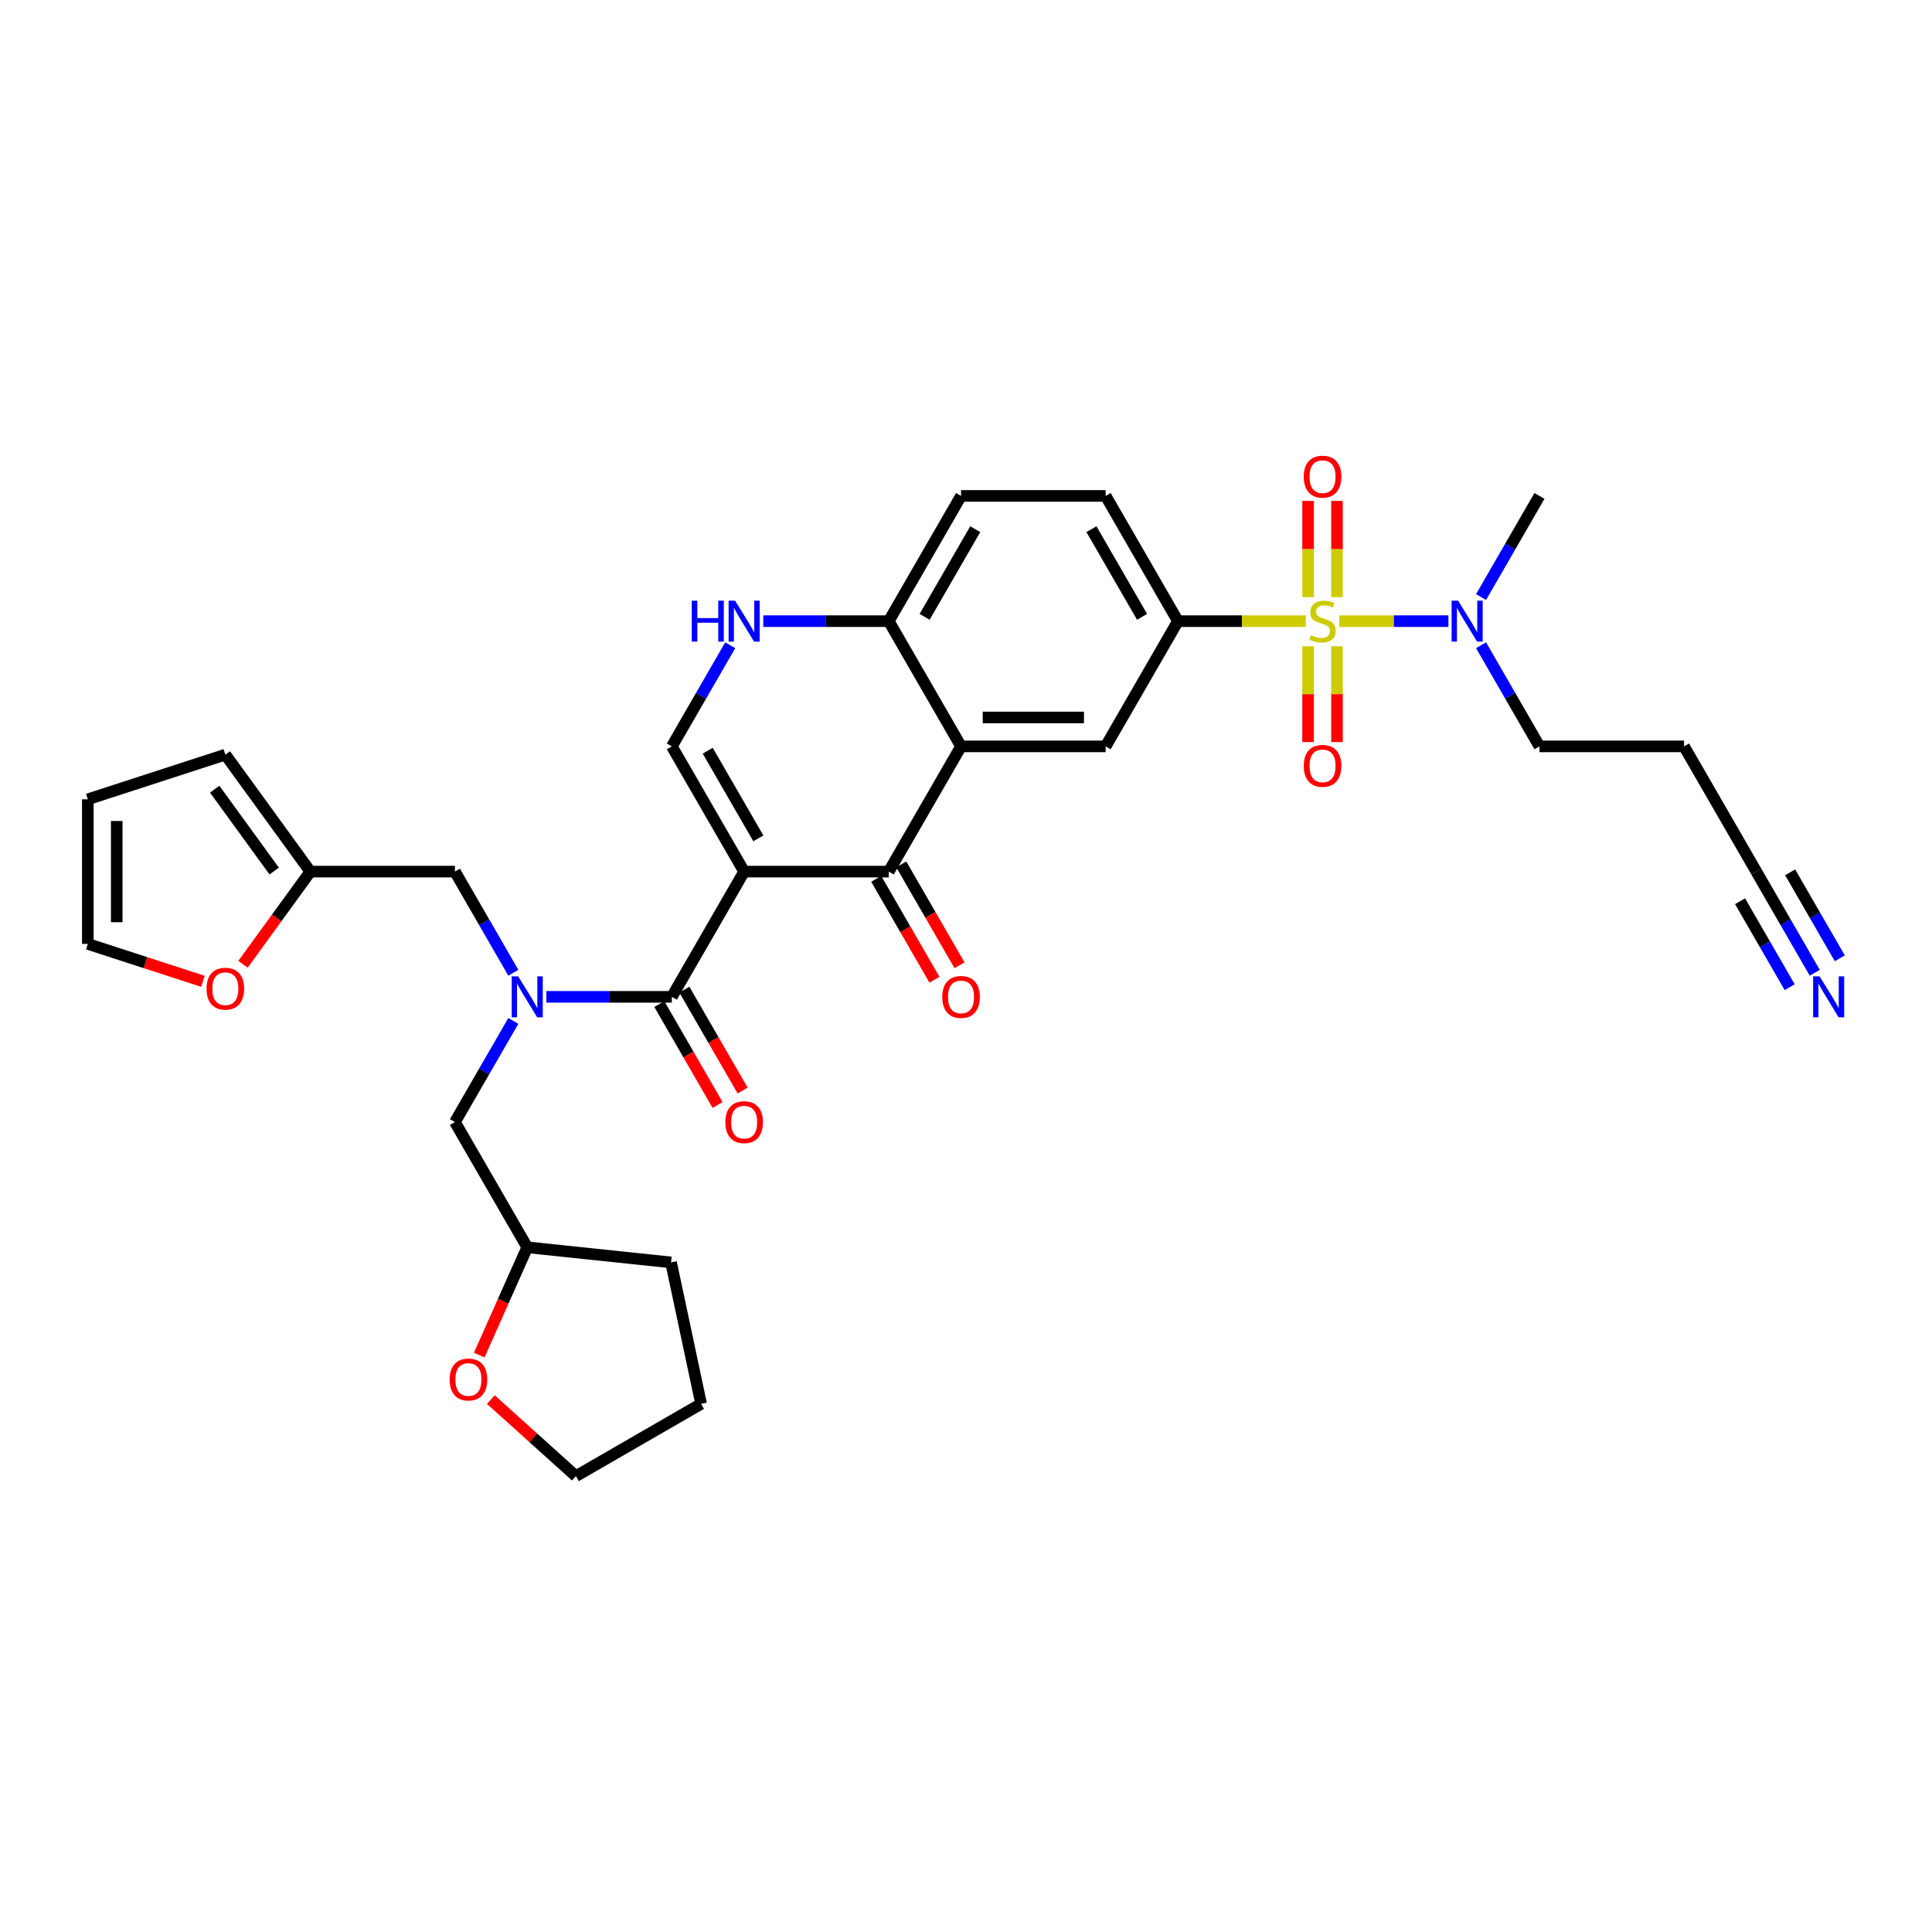 <?xml version='1.0' encoding='iso-8859-1'?>
<svg version='1.1' baseProfile='full'
              xmlns='http://www.w3.org/2000/svg'
                      xmlns:rdkit='http://www.rdkit.org/xml'
                      xmlns:xlink='http://www.w3.org/1999/xlink'
                  xml:space='preserve'
width='1000px' height='1000px' viewBox='0 0 1000 1000'>
<!-- END OF HEADER -->
<rect style='opacity:1.0;fill:#FFFFFF;stroke:none' width='1000' height='1000' x='0' y='0'> </rect>
<path class='bond-1' d='M 385.166,451.145 L 460.012,451.145' style='fill:none;fill-rule:evenodd;stroke:#000000;stroke-width:6px;stroke-linecap:butt;stroke-linejoin:miter;stroke-opacity:1' />
<path class='bond-2' d='M 385.166,451.145 L 347.743,515.963' style='fill:none;fill-rule:evenodd;stroke:#000000;stroke-width:6px;stroke-linecap:butt;stroke-linejoin:miter;stroke-opacity:1' />
<path class='bond-4' d='M 385.166,451.145 L 347.743,386.327' style='fill:none;fill-rule:evenodd;stroke:#000000;stroke-width:6px;stroke-linecap:butt;stroke-linejoin:miter;stroke-opacity:1' />
<path class='bond-4' d='M 392.516,433.937 L 366.32,388.565' style='fill:none;fill-rule:evenodd;stroke:#000000;stroke-width:6px;stroke-linecap:butt;stroke-linejoin:miter;stroke-opacity:1' />
<path class='bond-0' d='M 675.881,321.508 L 642.792,321.508' style='fill:none;fill-rule:evenodd;stroke:#CCCC00;stroke-width:6px;stroke-linecap:butt;stroke-linejoin:miter;stroke-opacity:1' />
<path class='bond-0' d='M 642.792,321.508 L 609.703,321.508' style='fill:none;fill-rule:evenodd;stroke:#000000;stroke-width:6px;stroke-linecap:butt;stroke-linejoin:miter;stroke-opacity:1' />
<path class='bond-10' d='M 693.215,321.508 L 721.458,321.508' style='fill:none;fill-rule:evenodd;stroke:#CCCC00;stroke-width:6px;stroke-linecap:butt;stroke-linejoin:miter;stroke-opacity:1' />
<path class='bond-10' d='M 721.458,321.508 L 749.701,321.508' style='fill:none;fill-rule:evenodd;stroke:#0000FF;stroke-width:6px;stroke-linecap:butt;stroke-linejoin:miter;stroke-opacity:1' />
<path class='bond-12' d='M 677.063,334.517 L 677.063,359.303' style='fill:none;fill-rule:evenodd;stroke:#CCCC00;stroke-width:6px;stroke-linecap:butt;stroke-linejoin:miter;stroke-opacity:1' />
<path class='bond-12' d='M 677.063,359.303 L 677.063,384.09' style='fill:none;fill-rule:evenodd;stroke:#FF0000;stroke-width:6px;stroke-linecap:butt;stroke-linejoin:miter;stroke-opacity:1' />
<path class='bond-12' d='M 692.033,334.517 L 692.033,359.303' style='fill:none;fill-rule:evenodd;stroke:#CCCC00;stroke-width:6px;stroke-linecap:butt;stroke-linejoin:miter;stroke-opacity:1' />
<path class='bond-12' d='M 692.033,359.303 L 692.033,384.09' style='fill:none;fill-rule:evenodd;stroke:#FF0000;stroke-width:6px;stroke-linecap:butt;stroke-linejoin:miter;stroke-opacity:1' />
<path class='bond-13' d='M 692.033,309.069 L 692.033,284.17' style='fill:none;fill-rule:evenodd;stroke:#CCCC00;stroke-width:6px;stroke-linecap:butt;stroke-linejoin:miter;stroke-opacity:1' />
<path class='bond-13' d='M 692.033,284.17 L 692.033,259.27' style='fill:none;fill-rule:evenodd;stroke:#FF0000;stroke-width:6px;stroke-linecap:butt;stroke-linejoin:miter;stroke-opacity:1' />
<path class='bond-13' d='M 677.063,309.069 L 677.063,284.17' style='fill:none;fill-rule:evenodd;stroke:#CCCC00;stroke-width:6px;stroke-linecap:butt;stroke-linejoin:miter;stroke-opacity:1' />
<path class='bond-13' d='M 677.063,284.17 L 677.063,259.27' style='fill:none;fill-rule:evenodd;stroke:#FF0000;stroke-width:6px;stroke-linecap:butt;stroke-linejoin:miter;stroke-opacity:1' />
<path class='bond-3' d='M 460.012,451.145 L 497.434,386.327' style='fill:none;fill-rule:evenodd;stroke:#000000;stroke-width:6px;stroke-linecap:butt;stroke-linejoin:miter;stroke-opacity:1' />
<path class='bond-19' d='M 453.53,454.887 L 468.607,481.001' style='fill:none;fill-rule:evenodd;stroke:#000000;stroke-width:6px;stroke-linecap:butt;stroke-linejoin:miter;stroke-opacity:1' />
<path class='bond-19' d='M 468.607,481.001 L 483.684,507.116' style='fill:none;fill-rule:evenodd;stroke:#FF0000;stroke-width:6px;stroke-linecap:butt;stroke-linejoin:miter;stroke-opacity:1' />
<path class='bond-19' d='M 466.493,447.402 L 481.571,473.517' style='fill:none;fill-rule:evenodd;stroke:#000000;stroke-width:6px;stroke-linecap:butt;stroke-linejoin:miter;stroke-opacity:1' />
<path class='bond-19' d='M 481.571,473.517 L 496.648,499.631' style='fill:none;fill-rule:evenodd;stroke:#FF0000;stroke-width:6px;stroke-linecap:butt;stroke-linejoin:miter;stroke-opacity:1' />
<path class='bond-5' d='M 347.743,515.963 L 315.276,515.963' style='fill:none;fill-rule:evenodd;stroke:#000000;stroke-width:6px;stroke-linecap:butt;stroke-linejoin:miter;stroke-opacity:1' />
<path class='bond-5' d='M 315.276,515.963 L 282.808,515.963' style='fill:none;fill-rule:evenodd;stroke:#0000FF;stroke-width:6px;stroke-linecap:butt;stroke-linejoin:miter;stroke-opacity:1' />
<path class='bond-20' d='M 341.262,519.705 L 356.339,545.819' style='fill:none;fill-rule:evenodd;stroke:#000000;stroke-width:6px;stroke-linecap:butt;stroke-linejoin:miter;stroke-opacity:1' />
<path class='bond-20' d='M 356.339,545.819 L 371.416,571.934' style='fill:none;fill-rule:evenodd;stroke:#FF0000;stroke-width:6px;stroke-linecap:butt;stroke-linejoin:miter;stroke-opacity:1' />
<path class='bond-20' d='M 354.225,512.22 L 369.303,538.335' style='fill:none;fill-rule:evenodd;stroke:#000000;stroke-width:6px;stroke-linecap:butt;stroke-linejoin:miter;stroke-opacity:1' />
<path class='bond-20' d='M 369.303,538.335 L 384.38,564.449' style='fill:none;fill-rule:evenodd;stroke:#FF0000;stroke-width:6px;stroke-linecap:butt;stroke-linejoin:miter;stroke-opacity:1' />
<path class='bond-8' d='M 497.434,386.327 L 572.28,386.327' style='fill:none;fill-rule:evenodd;stroke:#000000;stroke-width:6px;stroke-linecap:butt;stroke-linejoin:miter;stroke-opacity:1' />
<path class='bond-8' d='M 508.661,371.357 L 561.053,371.357' style='fill:none;fill-rule:evenodd;stroke:#000000;stroke-width:6px;stroke-linecap:butt;stroke-linejoin:miter;stroke-opacity:1' />
<path class='bond-34' d='M 497.434,386.327 L 460.012,321.508' style='fill:none;fill-rule:evenodd;stroke:#000000;stroke-width:6px;stroke-linecap:butt;stroke-linejoin:miter;stroke-opacity:1' />
<path class='bond-7' d='M 347.743,386.327 L 362.855,360.152' style='fill:none;fill-rule:evenodd;stroke:#000000;stroke-width:6px;stroke-linecap:butt;stroke-linejoin:miter;stroke-opacity:1' />
<path class='bond-7' d='M 362.855,360.152 L 377.967,333.978' style='fill:none;fill-rule:evenodd;stroke:#0000FF;stroke-width:6px;stroke-linecap:butt;stroke-linejoin:miter;stroke-opacity:1' />
<path class='bond-15' d='M 265.699,503.493 L 250.587,477.319' style='fill:none;fill-rule:evenodd;stroke:#0000FF;stroke-width:6px;stroke-linecap:butt;stroke-linejoin:miter;stroke-opacity:1' />
<path class='bond-15' d='M 250.587,477.319 L 235.475,451.145' style='fill:none;fill-rule:evenodd;stroke:#000000;stroke-width:6px;stroke-linecap:butt;stroke-linejoin:miter;stroke-opacity:1' />
<path class='bond-17' d='M 265.699,528.432 L 250.587,554.606' style='fill:none;fill-rule:evenodd;stroke:#0000FF;stroke-width:6px;stroke-linecap:butt;stroke-linejoin:miter;stroke-opacity:1' />
<path class='bond-17' d='M 250.587,554.606 L 235.475,580.781' style='fill:none;fill-rule:evenodd;stroke:#000000;stroke-width:6px;stroke-linecap:butt;stroke-linejoin:miter;stroke-opacity:1' />
<path class='bond-6' d='M 609.703,321.508 L 572.28,386.327' style='fill:none;fill-rule:evenodd;stroke:#000000;stroke-width:6px;stroke-linecap:butt;stroke-linejoin:miter;stroke-opacity:1' />
<path class='bond-35' d='M 609.703,321.508 L 572.28,256.69' style='fill:none;fill-rule:evenodd;stroke:#000000;stroke-width:6px;stroke-linecap:butt;stroke-linejoin:miter;stroke-opacity:1' />
<path class='bond-35' d='M 591.126,319.27 L 564.93,273.898' style='fill:none;fill-rule:evenodd;stroke:#000000;stroke-width:6px;stroke-linecap:butt;stroke-linejoin:miter;stroke-opacity:1' />
<path class='bond-9' d='M 395.076,321.508 L 427.544,321.508' style='fill:none;fill-rule:evenodd;stroke:#0000FF;stroke-width:6px;stroke-linecap:butt;stroke-linejoin:miter;stroke-opacity:1' />
<path class='bond-9' d='M 427.544,321.508 L 460.012,321.508' style='fill:none;fill-rule:evenodd;stroke:#000000;stroke-width:6px;stroke-linecap:butt;stroke-linejoin:miter;stroke-opacity:1' />
<path class='bond-25' d='M 460.012,321.508 L 497.434,256.69' style='fill:none;fill-rule:evenodd;stroke:#000000;stroke-width:6px;stroke-linecap:butt;stroke-linejoin:miter;stroke-opacity:1' />
<path class='bond-25' d='M 478.589,319.27 L 504.785,273.898' style='fill:none;fill-rule:evenodd;stroke:#000000;stroke-width:6px;stroke-linecap:butt;stroke-linejoin:miter;stroke-opacity:1' />
<path class='bond-29' d='M 766.593,333.978 L 781.704,360.152' style='fill:none;fill-rule:evenodd;stroke:#0000FF;stroke-width:6px;stroke-linecap:butt;stroke-linejoin:miter;stroke-opacity:1' />
<path class='bond-29' d='M 781.704,360.152 L 796.816,386.327' style='fill:none;fill-rule:evenodd;stroke:#000000;stroke-width:6px;stroke-linecap:butt;stroke-linejoin:miter;stroke-opacity:1' />
<path class='bond-30' d='M 766.593,309.039 L 781.704,282.865' style='fill:none;fill-rule:evenodd;stroke:#0000FF;stroke-width:6px;stroke-linecap:butt;stroke-linejoin:miter;stroke-opacity:1' />
<path class='bond-30' d='M 781.704,282.865 L 796.816,256.69' style='fill:none;fill-rule:evenodd;stroke:#000000;stroke-width:6px;stroke-linecap:butt;stroke-linejoin:miter;stroke-opacity:1' />
<path class='bond-11' d='M 939.308,503.493 L 924.196,477.319' style='fill:none;fill-rule:evenodd;stroke:#0000FF;stroke-width:6px;stroke-linecap:butt;stroke-linejoin:miter;stroke-opacity:1' />
<path class='bond-11' d='M 924.196,477.319 L 909.084,451.145' style='fill:none;fill-rule:evenodd;stroke:#000000;stroke-width:6px;stroke-linecap:butt;stroke-linejoin:miter;stroke-opacity:1' />
<path class='bond-11' d='M 952.272,496.009 L 939.427,473.761' style='fill:none;fill-rule:evenodd;stroke:#0000FF;stroke-width:6px;stroke-linecap:butt;stroke-linejoin:miter;stroke-opacity:1' />
<path class='bond-11' d='M 939.427,473.761 L 926.581,451.512' style='fill:none;fill-rule:evenodd;stroke:#000000;stroke-width:6px;stroke-linecap:butt;stroke-linejoin:miter;stroke-opacity:1' />
<path class='bond-11' d='M 926.344,510.978 L 913.499,488.73' style='fill:none;fill-rule:evenodd;stroke:#0000FF;stroke-width:6px;stroke-linecap:butt;stroke-linejoin:miter;stroke-opacity:1' />
<path class='bond-11' d='M 913.499,488.73 L 900.654,466.481' style='fill:none;fill-rule:evenodd;stroke:#000000;stroke-width:6px;stroke-linecap:butt;stroke-linejoin:miter;stroke-opacity:1' />
<path class='bond-14' d='M 160.63,451.145 L 235.475,451.145' style='fill:none;fill-rule:evenodd;stroke:#000000;stroke-width:6px;stroke-linecap:butt;stroke-linejoin:miter;stroke-opacity:1' />
<path class='bond-18' d='M 160.63,451.145 L 143.207,475.126' style='fill:none;fill-rule:evenodd;stroke:#000000;stroke-width:6px;stroke-linecap:butt;stroke-linejoin:miter;stroke-opacity:1' />
<path class='bond-18' d='M 143.207,475.126 L 125.783,499.107' style='fill:none;fill-rule:evenodd;stroke:#FF0000;stroke-width:6px;stroke-linecap:butt;stroke-linejoin:miter;stroke-opacity:1' />
<path class='bond-22' d='M 160.63,451.145 L 116.637,390.593' style='fill:none;fill-rule:evenodd;stroke:#000000;stroke-width:6px;stroke-linecap:butt;stroke-linejoin:miter;stroke-opacity:1' />
<path class='bond-22' d='M 141.921,450.861 L 111.126,408.475' style='fill:none;fill-rule:evenodd;stroke:#000000;stroke-width:6px;stroke-linecap:butt;stroke-linejoin:miter;stroke-opacity:1' />
<path class='bond-16' d='M 909.084,451.145 L 871.662,386.327' style='fill:none;fill-rule:evenodd;stroke:#000000;stroke-width:6px;stroke-linecap:butt;stroke-linejoin:miter;stroke-opacity:1' />
<path class='bond-28' d='M 235.475,580.781 L 272.898,645.599' style='fill:none;fill-rule:evenodd;stroke:#000000;stroke-width:6px;stroke-linecap:butt;stroke-linejoin:miter;stroke-opacity:1' />
<path class='bond-23' d='M 105.036,507.926 L 75.245,498.247' style='fill:none;fill-rule:evenodd;stroke:#FF0000;stroke-width:6px;stroke-linecap:butt;stroke-linejoin:miter;stroke-opacity:1' />
<path class='bond-23' d='M 75.245,498.247 L 45.455,488.567' style='fill:none;fill-rule:evenodd;stroke:#000000;stroke-width:6px;stroke-linecap:butt;stroke-linejoin:miter;stroke-opacity:1' />
<path class='bond-21' d='M 572.28,256.69 L 497.434,256.69' style='fill:none;fill-rule:evenodd;stroke:#000000;stroke-width:6px;stroke-linecap:butt;stroke-linejoin:miter;stroke-opacity:1' />
<path class='bond-24' d='M 116.637,390.593 L 45.455,413.722' style='fill:none;fill-rule:evenodd;stroke:#000000;stroke-width:6px;stroke-linecap:butt;stroke-linejoin:miter;stroke-opacity:1' />
<path class='bond-37' d='M 45.455,488.567 L 45.455,413.722' style='fill:none;fill-rule:evenodd;stroke:#000000;stroke-width:6px;stroke-linecap:butt;stroke-linejoin:miter;stroke-opacity:1' />
<path class='bond-37' d='M 60.424,477.34 L 60.424,424.949' style='fill:none;fill-rule:evenodd;stroke:#000000;stroke-width:6px;stroke-linecap:butt;stroke-linejoin:miter;stroke-opacity:1' />
<path class='bond-26' d='M 248.061,701.384 L 260.479,673.492' style='fill:none;fill-rule:evenodd;stroke:#FF0000;stroke-width:6px;stroke-linecap:butt;stroke-linejoin:miter;stroke-opacity:1' />
<path class='bond-26' d='M 260.479,673.492 L 272.898,645.599' style='fill:none;fill-rule:evenodd;stroke:#000000;stroke-width:6px;stroke-linecap:butt;stroke-linejoin:miter;stroke-opacity:1' />
<path class='bond-31' d='M 254.057,724.419 L 276.067,744.237' style='fill:none;fill-rule:evenodd;stroke:#FF0000;stroke-width:6px;stroke-linecap:butt;stroke-linejoin:miter;stroke-opacity:1' />
<path class='bond-31' d='M 276.067,744.237 L 298.077,764.055' style='fill:none;fill-rule:evenodd;stroke:#000000;stroke-width:6px;stroke-linecap:butt;stroke-linejoin:miter;stroke-opacity:1' />
<path class='bond-27' d='M 871.662,386.327 L 796.816,386.327' style='fill:none;fill-rule:evenodd;stroke:#000000;stroke-width:6px;stroke-linecap:butt;stroke-linejoin:miter;stroke-opacity:1' />
<path class='bond-32' d='M 272.898,645.599 L 347.333,653.422' style='fill:none;fill-rule:evenodd;stroke:#000000;stroke-width:6px;stroke-linecap:butt;stroke-linejoin:miter;stroke-opacity:1' />
<path class='bond-36' d='M 298.077,764.055 L 362.895,726.632' style='fill:none;fill-rule:evenodd;stroke:#000000;stroke-width:6px;stroke-linecap:butt;stroke-linejoin:miter;stroke-opacity:1' />
<path class='bond-33' d='M 347.333,653.422 L 362.895,726.632' style='fill:none;fill-rule:evenodd;stroke:#000000;stroke-width:6px;stroke-linecap:butt;stroke-linejoin:miter;stroke-opacity:1' />
<path  class='atom-1' d='M 678.56 328.783
Q 678.8 328.873, 679.788 329.292
Q 680.776 329.712, 681.854 329.981
Q 682.961 330.22, 684.039 330.22
Q 686.045 330.22, 687.212 329.262
Q 688.38 328.274, 688.38 326.568
Q 688.38 325.4, 687.781 324.682
Q 687.212 323.963, 686.314 323.574
Q 685.416 323.185, 683.919 322.736
Q 682.033 322.167, 680.896 321.628
Q 679.788 321.089, 678.979 319.952
Q 678.201 318.814, 678.201 316.898
Q 678.201 314.233, 679.997 312.587
Q 681.824 310.94, 685.416 310.94
Q 687.871 310.94, 690.655 312.108
L 689.967 314.413
Q 687.422 313.365, 685.506 313.365
Q 683.44 313.365, 682.303 314.233
Q 681.165 315.072, 681.195 316.539
Q 681.195 317.676, 681.764 318.365
Q 682.362 319.054, 683.201 319.443
Q 684.069 319.832, 685.506 320.281
Q 687.422 320.88, 688.56 321.479
Q 689.697 322.077, 690.506 323.305
Q 691.344 324.502, 691.344 326.568
Q 691.344 329.502, 689.368 331.089
Q 687.422 332.645, 684.159 332.645
Q 682.273 332.645, 680.836 332.226
Q 679.429 331.837, 677.752 331.149
L 678.56 328.783
' fill='#CCCC00'/>
<path  class='atom-6' d='M 268.213 505.365
L 275.158 516.591
Q 275.847 517.699, 276.955 519.705
Q 278.062 521.711, 278.122 521.831
L 278.122 505.365
L 280.936 505.365
L 280.936 526.561
L 278.032 526.561
L 270.578 514.286
Q 269.71 512.849, 268.782 511.202
Q 267.883 509.556, 267.614 509.047
L 267.614 526.561
L 264.86 526.561
L 264.86 505.365
L 268.213 505.365
' fill='#0000FF'/>
<path  class='atom-8' d='M 358.057 310.91
L 360.931 310.91
L 360.931 319.922
L 371.769 319.922
L 371.769 310.91
L 374.643 310.91
L 374.643 332.107
L 371.769 332.107
L 371.769 322.317
L 360.931 322.317
L 360.931 332.107
L 358.057 332.107
L 358.057 310.91
' fill='#0000FF'/>
<path  class='atom-8' d='M 380.481 310.91
L 387.427 322.137
Q 388.115 323.245, 389.223 325.251
Q 390.331 327.257, 390.39 327.376
L 390.39 310.91
L 393.205 310.91
L 393.205 332.107
L 390.301 332.107
L 382.846 319.832
Q 381.978 318.395, 381.05 316.748
Q 380.152 315.102, 379.882 314.593
L 379.882 332.107
L 377.128 332.107
L 377.128 310.91
L 380.481 310.91
' fill='#0000FF'/>
<path  class='atom-11' d='M 754.708 310.91
L 761.654 322.137
Q 762.342 323.245, 763.45 325.251
Q 764.558 327.257, 764.618 327.376
L 764.618 310.91
L 767.432 310.91
L 767.432 332.107
L 764.528 332.107
L 757.073 319.832
Q 756.205 318.395, 755.277 316.748
Q 754.379 315.102, 754.109 314.593
L 754.109 332.107
L 751.355 332.107
L 751.355 310.91
L 754.708 310.91
' fill='#0000FF'/>
<path  class='atom-12' d='M 941.822 505.365
L 948.767 516.591
Q 949.456 517.699, 950.564 519.705
Q 951.671 521.711, 951.731 521.831
L 951.731 505.365
L 954.545 505.365
L 954.545 526.561
L 951.641 526.561
L 944.187 514.286
Q 943.319 512.849, 942.391 511.202
Q 941.492 509.556, 941.223 509.047
L 941.223 526.561
L 938.469 526.561
L 938.469 505.365
L 941.822 505.365
' fill='#0000FF'/>
<path  class='atom-13' d='M 674.818 396.414
Q 674.818 391.324, 677.333 388.48
Q 679.848 385.636, 684.548 385.636
Q 689.248 385.636, 691.763 388.48
Q 694.278 391.324, 694.278 396.414
Q 694.278 401.563, 691.733 404.497
Q 689.188 407.401, 684.548 407.401
Q 679.878 407.401, 677.333 404.497
Q 674.818 401.593, 674.818 396.414
M 684.548 405.006
Q 687.781 405.006, 689.518 402.85
Q 691.284 400.665, 691.284 396.414
Q 691.284 392.252, 689.518 390.157
Q 687.781 388.031, 684.548 388.031
Q 681.315 388.031, 679.548 390.127
Q 677.812 392.222, 677.812 396.414
Q 677.812 400.695, 679.548 402.85
Q 681.315 405.006, 684.548 405.006
' fill='#FF0000'/>
<path  class='atom-14' d='M 674.818 246.723
Q 674.818 241.633, 677.333 238.789
Q 679.848 235.945, 684.548 235.945
Q 689.248 235.945, 691.763 238.789
Q 694.278 241.633, 694.278 246.723
Q 694.278 251.872, 691.733 254.806
Q 689.188 257.71, 684.548 257.71
Q 679.878 257.71, 677.333 254.806
Q 674.818 251.902, 674.818 246.723
M 684.548 255.315
Q 687.781 255.315, 689.518 253.16
Q 691.284 250.974, 691.284 246.723
Q 691.284 242.561, 689.518 240.466
Q 687.781 238.34, 684.548 238.34
Q 681.315 238.34, 679.548 240.436
Q 677.812 242.532, 677.812 246.723
Q 677.812 251.004, 679.548 253.16
Q 681.315 255.315, 684.548 255.315
' fill='#FF0000'/>
<path  class='atom-19' d='M 106.907 511.756
Q 106.907 506.666, 109.422 503.822
Q 111.937 500.978, 116.637 500.978
Q 121.337 500.978, 123.852 503.822
Q 126.367 506.666, 126.367 511.756
Q 126.367 516.905, 123.822 519.839
Q 121.277 522.743, 116.637 522.743
Q 111.966 522.743, 109.422 519.839
Q 106.907 516.935, 106.907 511.756
M 116.637 520.348
Q 119.87 520.348, 121.607 518.192
Q 123.373 516.007, 123.373 511.756
Q 123.373 507.594, 121.607 505.499
Q 119.87 503.373, 116.637 503.373
Q 113.403 503.373, 111.637 505.469
Q 109.901 507.564, 109.901 511.756
Q 109.901 516.037, 111.637 518.192
Q 113.403 520.348, 116.637 520.348
' fill='#FF0000'/>
<path  class='atom-20' d='M 487.704 516.023
Q 487.704 510.933, 490.219 508.089
Q 492.734 505.245, 497.434 505.245
Q 502.135 505.245, 504.649 508.089
Q 507.164 510.933, 507.164 516.023
Q 507.164 521.172, 504.62 524.106
Q 502.075 527.01, 497.434 527.01
Q 492.764 527.01, 490.219 524.106
Q 487.704 521.202, 487.704 516.023
M 497.434 524.615
Q 500.668 524.615, 502.404 522.459
Q 504.17 520.274, 504.17 516.023
Q 504.17 511.861, 502.404 509.765
Q 500.668 507.64, 497.434 507.64
Q 494.201 507.64, 492.435 509.735
Q 490.698 511.831, 490.698 516.023
Q 490.698 520.304, 492.435 522.459
Q 494.201 524.615, 497.434 524.615
' fill='#FF0000'/>
<path  class='atom-21' d='M 375.436 580.841
Q 375.436 575.751, 377.951 572.907
Q 380.466 570.063, 385.166 570.063
Q 389.866 570.063, 392.381 572.907
Q 394.896 575.751, 394.896 580.841
Q 394.896 585.99, 392.351 588.924
Q 389.807 591.828, 385.166 591.828
Q 380.496 591.828, 377.951 588.924
Q 375.436 586.02, 375.436 580.841
M 385.166 589.433
Q 388.4 589.433, 390.136 587.277
Q 391.902 585.092, 391.902 580.841
Q 391.902 576.679, 390.136 574.583
Q 388.4 572.458, 385.166 572.458
Q 381.933 572.458, 380.167 574.554
Q 378.43 576.649, 378.43 580.841
Q 378.43 585.122, 380.167 587.277
Q 381.933 589.433, 385.166 589.433
' fill='#FF0000'/>
<path  class='atom-27' d='M 232.726 714.033
Q 232.726 708.944, 235.241 706.1
Q 237.755 703.256, 242.456 703.256
Q 247.156 703.256, 249.671 706.1
Q 252.186 708.944, 252.186 714.033
Q 252.186 719.183, 249.641 722.117
Q 247.096 725.021, 242.456 725.021
Q 237.785 725.021, 235.241 722.117
Q 232.726 719.213, 232.726 714.033
M 242.456 722.626
Q 245.689 722.626, 247.425 720.47
Q 249.192 718.285, 249.192 714.033
Q 249.192 709.872, 247.425 707.776
Q 245.689 705.651, 242.456 705.651
Q 239.222 705.651, 237.456 707.746
Q 235.72 709.842, 235.72 714.033
Q 235.72 718.315, 237.456 720.47
Q 239.222 722.626, 242.456 722.626
' fill='#FF0000'/>
</svg>
